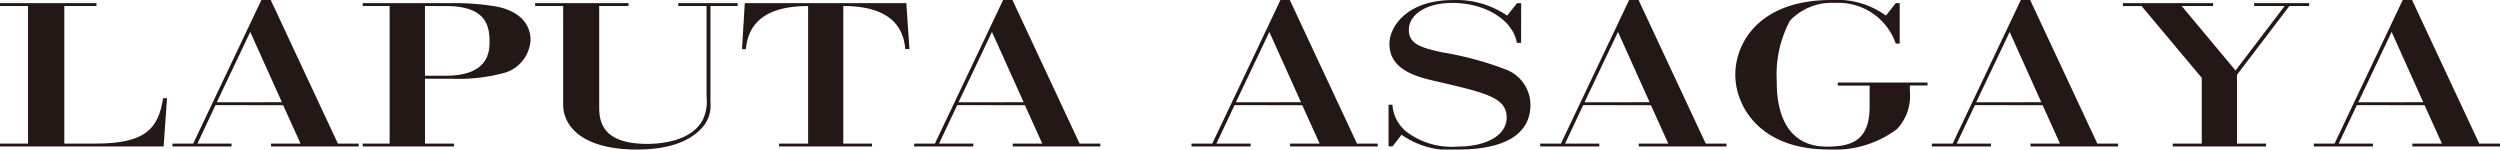 <svg xmlns="http://www.w3.org/2000/svg" viewBox="0 0 139.299 8.332"><defs><style>.cls-1{fill:#231815;}</style></defs><g id="レイヤー_2" data-name="レイヤー 2"><g id="title"><path class="cls-1" d="M5.375.173V.336H3.584V8H5.347c2.8,0,3.482-.869,3.742-2.528h.217l-.188,2.69H0V8H1.561V.336H0V.173Z"/><path class="cls-1" d="M12.007,5.858,11,8H12.9v.162H9.608V8h1.156l3.8-8h.521l3.742,8h1.156v.162H15.1V8h1.646l-.968-2.138Zm3.7-.163L13.943,1.779,12.079,5.7Z"/><path class="cls-1" d="M25.528.173a13.991,13.991,0,0,1,2.183.2c1.705.368,1.85,1.432,1.85,1.855a2.027,2.027,0,0,1-1.388,1.812,9.664,9.664,0,0,1-2.991.347h-1.5V8H25.3v.162H20.211V8h1.5V.336h-1.5V.173ZM23.679.336V4.22h1.156c2.442,0,2.442-1.41,2.442-1.92,0-.933-.26-1.964-2.442-1.964Z"/><path class="cls-1" d="M35.02.173V.336H33.387V5.88c0,.705,0,2.137,2.674,2.137.823,0,2.513-.163,3.121-1.389a2.38,2.38,0,0,0,.187-1.247V.336H37.794V.173H41.1V.336H39.586V5.717a1.824,1.824,0,0,1-.375,1.291c-.463.586-1.475,1.324-3.714,1.324-3.035,0-4.118-1.28-4.118-2.517V.336H29.818V.173Z"/><path class="cls-1" d="M43.41,8h1.618V.336c-2.991,0-3.381,1.53-3.467,2.4h-.217L41.5.173h9l.174,2.561h-.232c-.072-.781-.4-2.4-3.453-2.4V8h1.6v.162H43.41Z"/><path class="cls-1" d="M53.336,5.858,52.324,8h1.907v.162H50.938V8h1.155l3.8-8h.52l3.742,8h1.156v.162H56.429V8h1.646l-.968-2.138Zm3.7-.163L55.272,1.779,53.408,5.7Z"/><path class="cls-1" d="M68.79,5.858,67.778,8h1.908v.162H66.392V8h1.155l3.8-8h.52L75.61,8h1.157v.162H71.883V8h1.646l-.967-2.138Zm3.7-.163L70.727,1.779,68.862,5.7Z"/><path class="cls-1" d="M84.754,2.387h-.232C84.277,1.063,82.7.163,80.925.163,79.479.163,78.5.8,78.5,1.67c0,.825.78,1,1.864,1.248a17.838,17.838,0,0,1,3.512.944,2.118,2.118,0,0,1,1.4,1.964c0,2.083-2.225,2.506-4.045,2.506a4.619,4.619,0,0,1-3.136-.825l-.506.651H77.37V5.836h.217a2.1,2.1,0,0,0,.8,1.519,4.175,4.175,0,0,0,2.789.814c1.763,0,2.774-.694,2.774-1.616,0-1.107-1.113-1.367-3.858-2.008-1.1-.249-2.674-.618-2.674-2.1,0-.977,1-2.441,3.526-2.441a4.991,4.991,0,0,1,3.035.868l.548-.695h.232Z"/><path class="cls-1" d="M88.217,5.858,87.205,8h1.907v.162H85.818V8h1.156l3.8-8H91.3l3.742,8h1.156v.162H91.31V8h1.646l-.968-2.138Zm3.7-.163L90.153,1.779,88.289,5.7Z"/><path class="cls-1" d="M105.85.173V2.43h-.217A3.383,3.383,0,0,0,102.251.163a3.205,3.205,0,0,0-2.514.987A6.385,6.385,0,0,0,99,4.513c0,.705,0,3.656,2.789,3.656,1.286,0,2.384-.271,2.384-2.2v-1.2H102.4V4.6h5v.163h-.983v.325A2.691,2.691,0,0,1,105.69,7.2a5.761,5.761,0,0,1-3.8,1.128c-3.9,0-5.2-2.474-5.2-4.166C96.688,2.408,98,0,102.049,0a4.642,4.642,0,0,1,3.034.868l.55-.695Z"/><path class="cls-1" d="M110.04,5.858,109.028,8h1.908v.162h-3.294V8H108.8l3.8-8h.52l3.742,8h1.157v.162h-4.884V8h1.646l-.967-2.138Zm3.7-.163-1.762-3.916L110.112,5.7Z"/><path class="cls-1" d="M123.312.173V.336h-1.749l3,3.591L127.3.336h-1.7V.173h3.063V.336h-1.1l-2.919,3.83V8h1.619v.162h-5.2V8h1.618V4.339l-3.353-4h-1.04V.173Z"/><path class="cls-1" d="M131.322,5.858,130.311,8h1.907v.162h-3.294V8h1.155l3.8-8h.52l3.743,8H139.3v.162h-4.884V8h1.647l-.968-2.138Zm3.7-.163-1.762-3.916L131.4,5.7Z"/></g></g></svg>